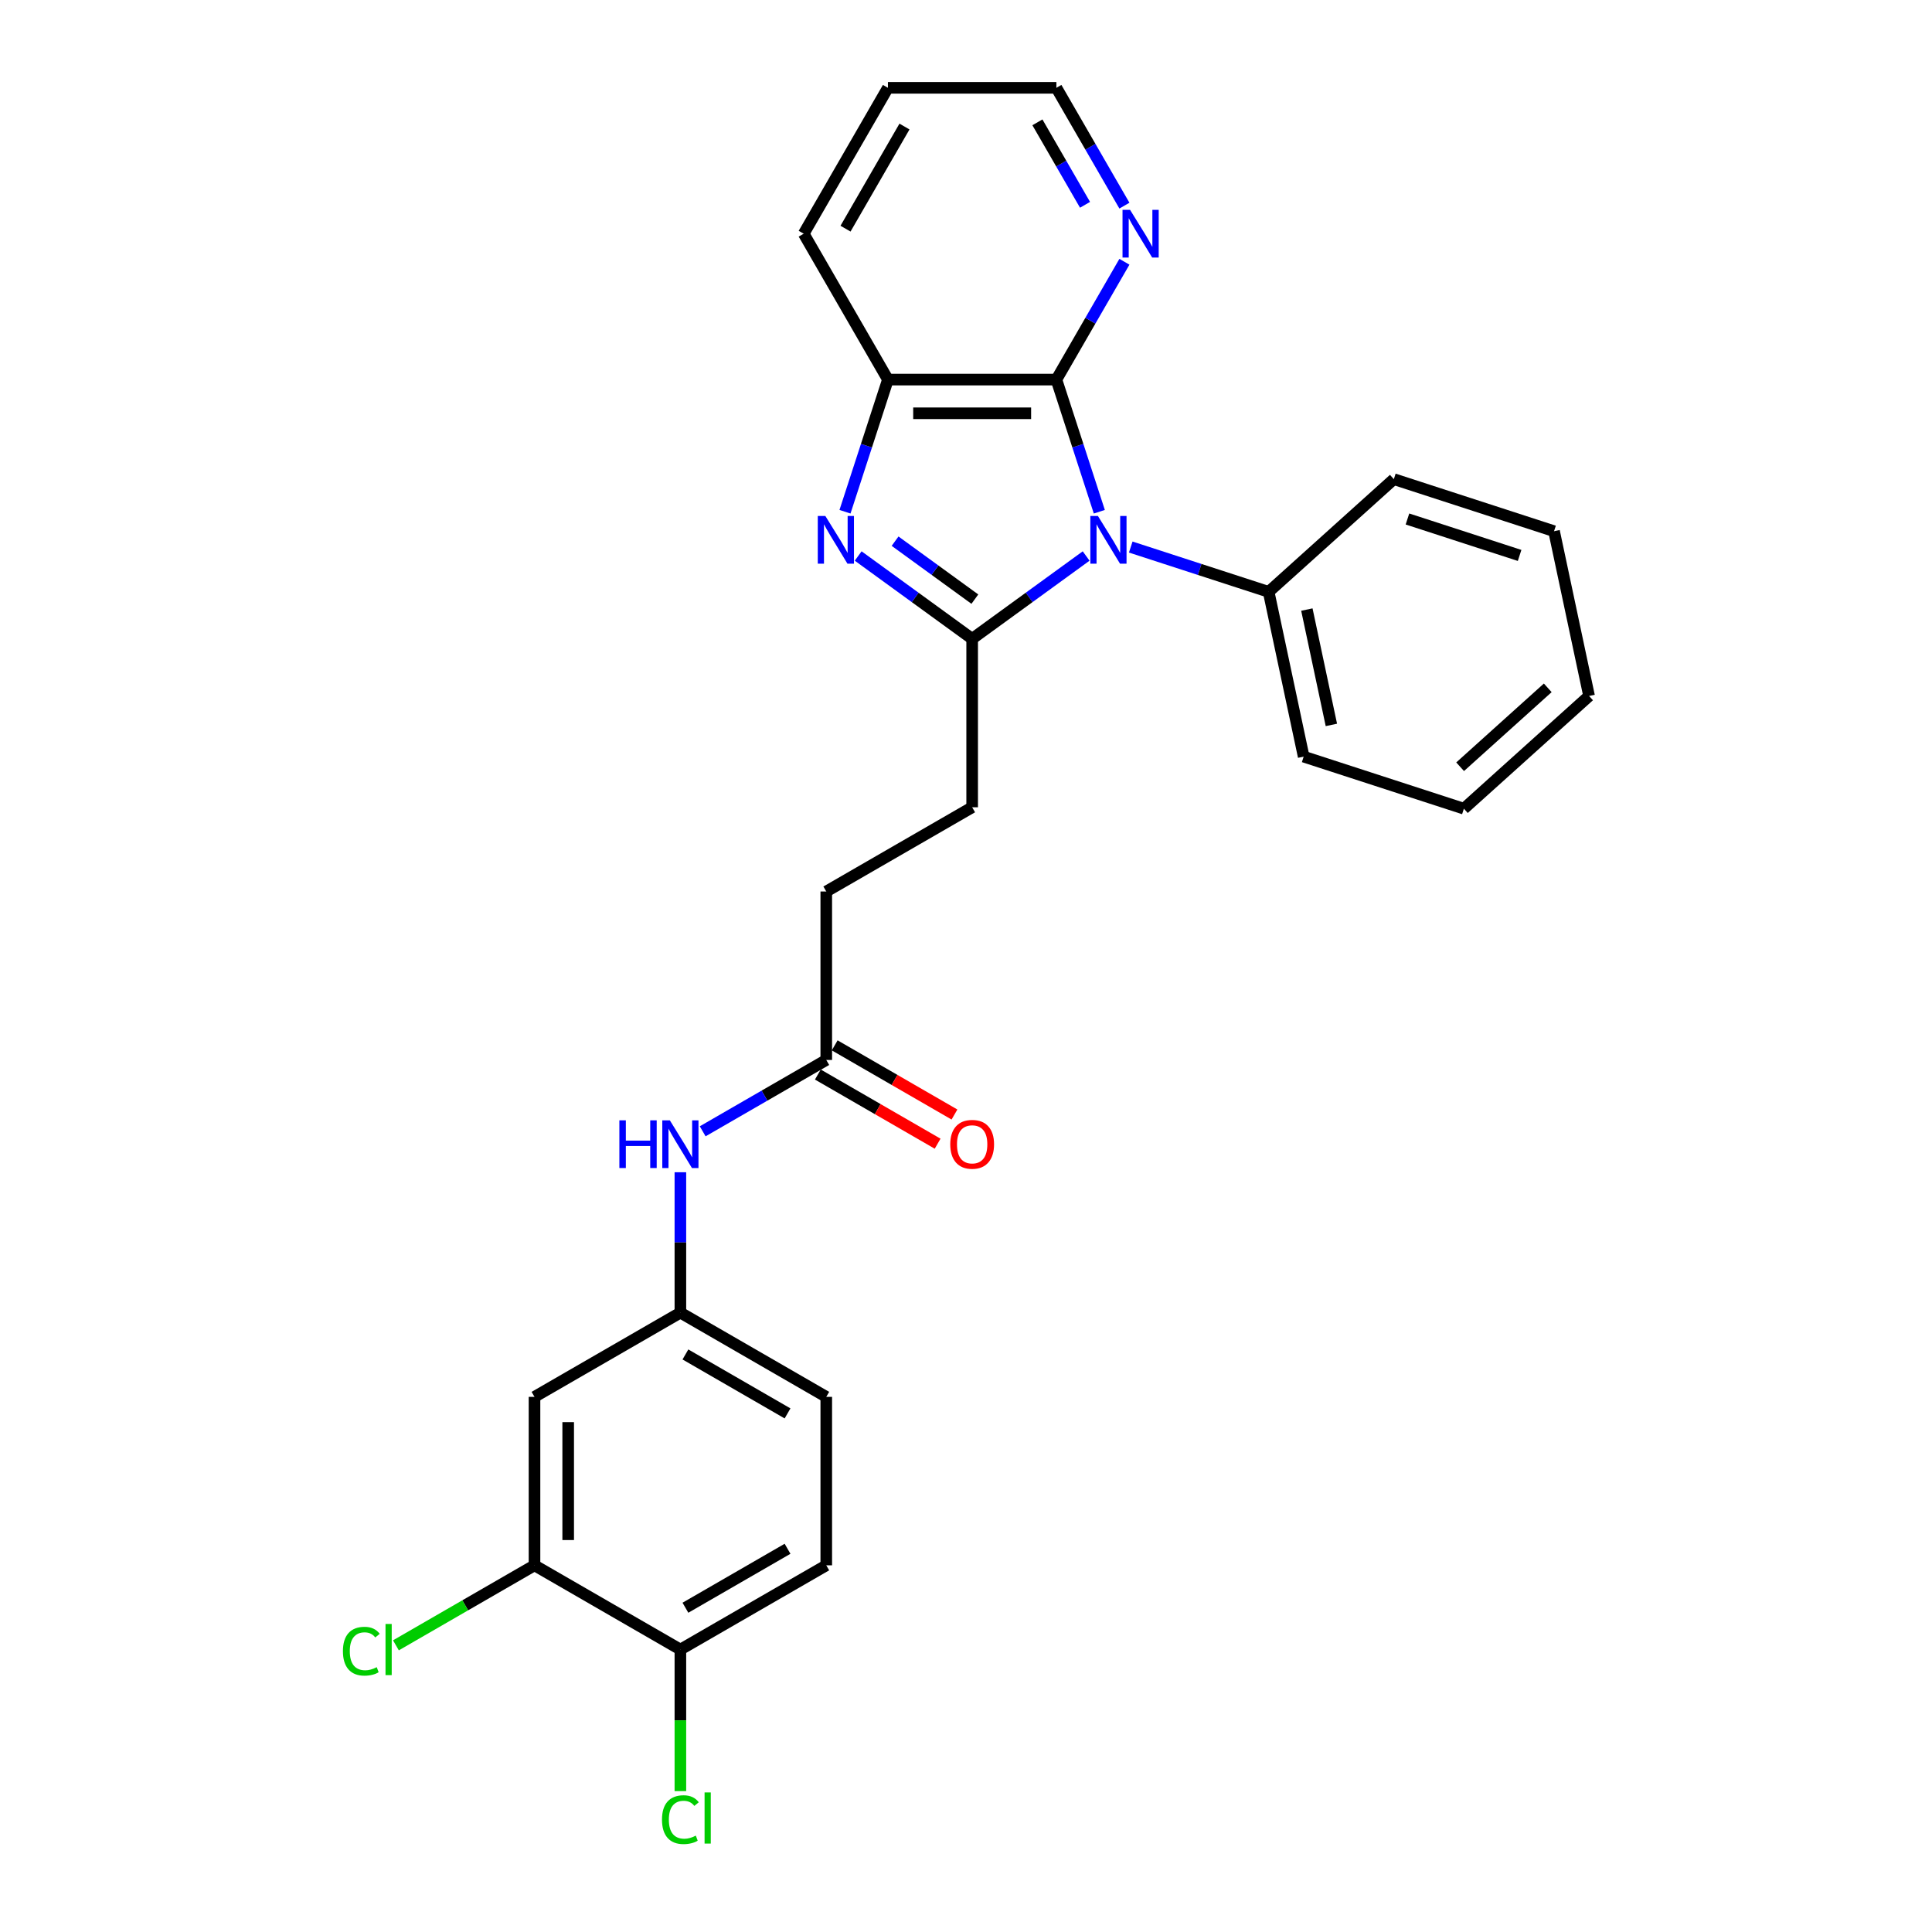<?xml version='1.0' encoding='iso-8859-1'?>
<svg version='1.1' baseProfile='full'
              xmlns='http://www.w3.org/2000/svg'
                      xmlns:rdkit='http://www.rdkit.org/xml'
                      xmlns:xlink='http://www.w3.org/1999/xlink'
                  xml:space='preserve'
width='1000px' height='1000px' viewBox='0 0 1000 1000'>
<!-- END OF HEADER -->
<rect style='opacity:1.0;fill:#FFFFFF;stroke:none' width='1000' height='1000' x='0' y='0'> </rect>
<path class='bond-0' d='M 562.183,287.788 L 532.685,309.219' style='fill:none;fill-rule:evenodd;stroke:#0000FF;stroke-width:6px;stroke-linecap:butt;stroke-linejoin:miter;stroke-opacity:1' />
<path class='bond-0' d='M 532.685,309.219 L 503.188,330.651' style='fill:none;fill-rule:evenodd;stroke:#000000;stroke-width:6px;stroke-linecap:butt;stroke-linejoin:miter;stroke-opacity:1' />
<path class='bond-2' d='M 569.008,264.874 L 557.896,230.675' style='fill:none;fill-rule:evenodd;stroke:#0000FF;stroke-width:6px;stroke-linecap:butt;stroke-linejoin:miter;stroke-opacity:1' />
<path class='bond-2' d='M 557.896,230.675 L 546.784,196.476' style='fill:none;fill-rule:evenodd;stroke:#000000;stroke-width:6px;stroke-linecap:butt;stroke-linejoin:miter;stroke-opacity:1' />
<path class='bond-8' d='M 585.272,283.151 L 620.962,294.748' style='fill:none;fill-rule:evenodd;stroke:#0000FF;stroke-width:6px;stroke-linecap:butt;stroke-linejoin:miter;stroke-opacity:1' />
<path class='bond-8' d='M 620.962,294.748 L 656.652,306.344' style='fill:none;fill-rule:evenodd;stroke:#000000;stroke-width:6px;stroke-linecap:butt;stroke-linejoin:miter;stroke-opacity:1' />
<path class='bond-1' d='M 503.188,330.651 L 473.69,309.219' style='fill:none;fill-rule:evenodd;stroke:#000000;stroke-width:6px;stroke-linecap:butt;stroke-linejoin:miter;stroke-opacity:1' />
<path class='bond-1' d='M 473.69,309.219 L 444.192,287.788' style='fill:none;fill-rule:evenodd;stroke:#0000FF;stroke-width:6px;stroke-linecap:butt;stroke-linejoin:miter;stroke-opacity:1' />
<path class='bond-1' d='M 504.588,310.113 L 483.94,295.111' style='fill:none;fill-rule:evenodd;stroke:#000000;stroke-width:6px;stroke-linecap:butt;stroke-linejoin:miter;stroke-opacity:1' />
<path class='bond-1' d='M 483.94,295.111 L 463.291,280.109' style='fill:none;fill-rule:evenodd;stroke:#0000FF;stroke-width:6px;stroke-linecap:butt;stroke-linejoin:miter;stroke-opacity:1' />
<path class='bond-9' d='M 503.188,330.651 L 503.188,417.843' style='fill:none;fill-rule:evenodd;stroke:#000000;stroke-width:6px;stroke-linecap:butt;stroke-linejoin:miter;stroke-opacity:1' />
<path class='bond-27' d='M 437.367,264.874 L 448.479,230.675' style='fill:none;fill-rule:evenodd;stroke:#0000FF;stroke-width:6px;stroke-linecap:butt;stroke-linejoin:miter;stroke-opacity:1' />
<path class='bond-27' d='M 448.479,230.675 L 459.591,196.476' style='fill:none;fill-rule:evenodd;stroke:#000000;stroke-width:6px;stroke-linecap:butt;stroke-linejoin:miter;stroke-opacity:1' />
<path class='bond-3' d='M 546.784,196.476 L 459.591,196.476' style='fill:none;fill-rule:evenodd;stroke:#000000;stroke-width:6px;stroke-linecap:butt;stroke-linejoin:miter;stroke-opacity:1' />
<path class='bond-3' d='M 533.705,213.914 L 472.67,213.914' style='fill:none;fill-rule:evenodd;stroke:#000000;stroke-width:6px;stroke-linecap:butt;stroke-linejoin:miter;stroke-opacity:1' />
<path class='bond-4' d='M 546.784,196.476 L 564.388,165.984' style='fill:none;fill-rule:evenodd;stroke:#000000;stroke-width:6px;stroke-linecap:butt;stroke-linejoin:miter;stroke-opacity:1' />
<path class='bond-4' d='M 564.388,165.984 L 581.993,135.491' style='fill:none;fill-rule:evenodd;stroke:#0000FF;stroke-width:6px;stroke-linecap:butt;stroke-linejoin:miter;stroke-opacity:1' />
<path class='bond-19' d='M 459.591,196.476 L 415.995,120.965' style='fill:none;fill-rule:evenodd;stroke:#000000;stroke-width:6px;stroke-linecap:butt;stroke-linejoin:miter;stroke-opacity:1' />
<path class='bond-20' d='M 581.993,106.439 L 564.388,75.947' style='fill:none;fill-rule:evenodd;stroke:#0000FF;stroke-width:6px;stroke-linecap:butt;stroke-linejoin:miter;stroke-opacity:1' />
<path class='bond-20' d='M 564.388,75.947 L 546.784,45.455' style='fill:none;fill-rule:evenodd;stroke:#000000;stroke-width:6px;stroke-linecap:butt;stroke-linejoin:miter;stroke-opacity:1' />
<path class='bond-20' d='M 561.609,106.011 L 549.286,84.666' style='fill:none;fill-rule:evenodd;stroke:#0000FF;stroke-width:6px;stroke-linecap:butt;stroke-linejoin:miter;stroke-opacity:1' />
<path class='bond-20' d='M 549.286,84.666 L 536.963,63.321' style='fill:none;fill-rule:evenodd;stroke:#000000;stroke-width:6px;stroke-linecap:butt;stroke-linejoin:miter;stroke-opacity:1' />
<path class='bond-5' d='M 276.656,810.208 L 276.656,723.015' style='fill:none;fill-rule:evenodd;stroke:#000000;stroke-width:6px;stroke-linecap:butt;stroke-linejoin:miter;stroke-opacity:1' />
<path class='bond-5' d='M 294.094,797.129 L 294.094,736.094' style='fill:none;fill-rule:evenodd;stroke:#000000;stroke-width:6px;stroke-linecap:butt;stroke-linejoin:miter;stroke-opacity:1' />
<path class='bond-16' d='M 276.656,810.208 L 240.792,830.913' style='fill:none;fill-rule:evenodd;stroke:#000000;stroke-width:6px;stroke-linecap:butt;stroke-linejoin:miter;stroke-opacity:1' />
<path class='bond-16' d='M 240.792,830.913 L 204.929,851.619' style='fill:none;fill-rule:evenodd;stroke:#00CC00;stroke-width:6px;stroke-linecap:butt;stroke-linejoin:miter;stroke-opacity:1' />
<path class='bond-30' d='M 276.656,810.208 L 352.166,853.804' style='fill:none;fill-rule:evenodd;stroke:#000000;stroke-width:6px;stroke-linecap:butt;stroke-linejoin:miter;stroke-opacity:1' />
<path class='bond-6' d='M 276.656,723.015 L 352.166,679.419' style='fill:none;fill-rule:evenodd;stroke:#000000;stroke-width:6px;stroke-linecap:butt;stroke-linejoin:miter;stroke-opacity:1' />
<path class='bond-7' d='M 427.677,548.631 L 427.677,461.439' style='fill:none;fill-rule:evenodd;stroke:#000000;stroke-width:6px;stroke-linecap:butt;stroke-linejoin:miter;stroke-opacity:1' />
<path class='bond-10' d='M 427.677,548.631 L 395.694,567.097' style='fill:none;fill-rule:evenodd;stroke:#000000;stroke-width:6px;stroke-linecap:butt;stroke-linejoin:miter;stroke-opacity:1' />
<path class='bond-10' d='M 395.694,567.097 L 363.711,585.562' style='fill:none;fill-rule:evenodd;stroke:#0000FF;stroke-width:6px;stroke-linecap:butt;stroke-linejoin:miter;stroke-opacity:1' />
<path class='bond-13' d='M 423.317,556.182 L 454.315,574.079' style='fill:none;fill-rule:evenodd;stroke:#000000;stroke-width:6px;stroke-linecap:butt;stroke-linejoin:miter;stroke-opacity:1' />
<path class='bond-13' d='M 454.315,574.079 L 485.313,591.975' style='fill:none;fill-rule:evenodd;stroke:#FF0000;stroke-width:6px;stroke-linecap:butt;stroke-linejoin:miter;stroke-opacity:1' />
<path class='bond-13' d='M 432.037,541.08 L 463.034,558.977' style='fill:none;fill-rule:evenodd;stroke:#000000;stroke-width:6px;stroke-linecap:butt;stroke-linejoin:miter;stroke-opacity:1' />
<path class='bond-13' d='M 463.034,558.977 L 494.032,576.873' style='fill:none;fill-rule:evenodd;stroke:#FF0000;stroke-width:6px;stroke-linecap:butt;stroke-linejoin:miter;stroke-opacity:1' />
<path class='bond-21' d='M 656.652,306.344 L 674.78,391.631' style='fill:none;fill-rule:evenodd;stroke:#000000;stroke-width:6px;stroke-linecap:butt;stroke-linejoin:miter;stroke-opacity:1' />
<path class='bond-21' d='M 676.429,315.512 L 689.119,375.212' style='fill:none;fill-rule:evenodd;stroke:#000000;stroke-width:6px;stroke-linecap:butt;stroke-linejoin:miter;stroke-opacity:1' />
<path class='bond-22' d='M 656.652,306.344 L 721.449,248.001' style='fill:none;fill-rule:evenodd;stroke:#000000;stroke-width:6px;stroke-linecap:butt;stroke-linejoin:miter;stroke-opacity:1' />
<path class='bond-15' d='M 503.188,417.843 L 427.677,461.439' style='fill:none;fill-rule:evenodd;stroke:#000000;stroke-width:6px;stroke-linecap:butt;stroke-linejoin:miter;stroke-opacity:1' />
<path class='bond-11' d='M 352.166,606.753 L 352.166,643.086' style='fill:none;fill-rule:evenodd;stroke:#0000FF;stroke-width:6px;stroke-linecap:butt;stroke-linejoin:miter;stroke-opacity:1' />
<path class='bond-11' d='M 352.166,643.086 L 352.166,679.419' style='fill:none;fill-rule:evenodd;stroke:#000000;stroke-width:6px;stroke-linecap:butt;stroke-linejoin:miter;stroke-opacity:1' />
<path class='bond-17' d='M 352.166,679.419 L 427.677,723.015' style='fill:none;fill-rule:evenodd;stroke:#000000;stroke-width:6px;stroke-linecap:butt;stroke-linejoin:miter;stroke-opacity:1' />
<path class='bond-17' d='M 354.774,701.061 L 407.631,731.578' style='fill:none;fill-rule:evenodd;stroke:#000000;stroke-width:6px;stroke-linecap:butt;stroke-linejoin:miter;stroke-opacity:1' />
<path class='bond-12' d='M 352.166,853.804 L 427.677,810.208' style='fill:none;fill-rule:evenodd;stroke:#000000;stroke-width:6px;stroke-linecap:butt;stroke-linejoin:miter;stroke-opacity:1' />
<path class='bond-12' d='M 354.774,832.162 L 407.631,801.645' style='fill:none;fill-rule:evenodd;stroke:#000000;stroke-width:6px;stroke-linecap:butt;stroke-linejoin:miter;stroke-opacity:1' />
<path class='bond-18' d='M 352.166,853.804 L 352.166,890.442' style='fill:none;fill-rule:evenodd;stroke:#000000;stroke-width:6px;stroke-linecap:butt;stroke-linejoin:miter;stroke-opacity:1' />
<path class='bond-18' d='M 352.166,890.442 L 352.166,927.08' style='fill:none;fill-rule:evenodd;stroke:#00CC00;stroke-width:6px;stroke-linecap:butt;stroke-linejoin:miter;stroke-opacity:1' />
<path class='bond-14' d='M 427.677,810.208 L 427.677,723.015' style='fill:none;fill-rule:evenodd;stroke:#000000;stroke-width:6px;stroke-linecap:butt;stroke-linejoin:miter;stroke-opacity:1' />
<path class='bond-29' d='M 415.995,120.965 L 459.591,45.455' style='fill:none;fill-rule:evenodd;stroke:#000000;stroke-width:6px;stroke-linecap:butt;stroke-linejoin:miter;stroke-opacity:1' />
<path class='bond-29' d='M 437.637,118.358 L 468.154,65.5' style='fill:none;fill-rule:evenodd;stroke:#000000;stroke-width:6px;stroke-linecap:butt;stroke-linejoin:miter;stroke-opacity:1' />
<path class='bond-23' d='M 546.784,45.455 L 459.591,45.455' style='fill:none;fill-rule:evenodd;stroke:#000000;stroke-width:6px;stroke-linecap:butt;stroke-linejoin:miter;stroke-opacity:1' />
<path class='bond-25' d='M 674.78,391.631 L 757.705,418.575' style='fill:none;fill-rule:evenodd;stroke:#000000;stroke-width:6px;stroke-linecap:butt;stroke-linejoin:miter;stroke-opacity:1' />
<path class='bond-24' d='M 721.449,248.001 L 804.373,274.945' style='fill:none;fill-rule:evenodd;stroke:#000000;stroke-width:6px;stroke-linecap:butt;stroke-linejoin:miter;stroke-opacity:1' />
<path class='bond-24' d='M 728.498,268.628 L 786.546,287.489' style='fill:none;fill-rule:evenodd;stroke:#000000;stroke-width:6px;stroke-linecap:butt;stroke-linejoin:miter;stroke-opacity:1' />
<path class='bond-26' d='M 804.373,274.945 L 822.501,360.232' style='fill:none;fill-rule:evenodd;stroke:#000000;stroke-width:6px;stroke-linecap:butt;stroke-linejoin:miter;stroke-opacity:1' />
<path class='bond-28' d='M 757.705,418.575 L 822.501,360.232' style='fill:none;fill-rule:evenodd;stroke:#000000;stroke-width:6px;stroke-linecap:butt;stroke-linejoin:miter;stroke-opacity:1' />
<path class='bond-28' d='M 755.756,396.864 L 801.113,356.024' style='fill:none;fill-rule:evenodd;stroke:#000000;stroke-width:6px;stroke-linecap:butt;stroke-linejoin:miter;stroke-opacity:1' />
<path  class='atom-0' d='M 568.269 267.054
L 576.361 280.133
Q 577.163 281.423, 578.453 283.76
Q 579.744 286.097, 579.813 286.236
L 579.813 267.054
L 583.092 267.054
L 583.092 291.747
L 579.709 291.747
L 571.025 277.447
Q 570.013 275.773, 568.932 273.855
Q 567.886 271.937, 567.572 271.344
L 567.572 291.747
L 564.363 291.747
L 564.363 267.054
L 568.269 267.054
' fill='#0000FF'/>
<path  class='atom-2' d='M 427.189 267.054
L 435.281 280.133
Q 436.083 281.423, 437.373 283.76
Q 438.664 286.097, 438.734 286.236
L 438.734 267.054
L 442.012 267.054
L 442.012 291.747
L 438.629 291.747
L 429.945 277.447
Q 428.933 275.773, 427.852 273.855
Q 426.806 271.937, 426.492 271.344
L 426.492 291.747
L 423.283 291.747
L 423.283 267.054
L 427.189 267.054
' fill='#0000FF'/>
<path  class='atom-5' d='M 584.921 108.619
L 593.013 121.698
Q 593.815 122.988, 595.105 125.325
Q 596.396 127.662, 596.466 127.801
L 596.466 108.619
L 599.744 108.619
L 599.744 133.312
L 596.361 133.312
L 587.677 119.012
Q 586.665 117.338, 585.584 115.42
Q 584.538 113.502, 584.224 112.909
L 584.224 133.312
L 581.015 133.312
L 581.015 108.619
L 584.921 108.619
' fill='#0000FF'/>
<path  class='atom-11' d='M 320.585 579.881
L 323.933 579.881
L 323.933 590.379
L 336.559 590.379
L 336.559 579.881
L 339.907 579.881
L 339.907 604.574
L 336.559 604.574
L 336.559 593.169
L 323.933 593.169
L 323.933 604.574
L 320.585 604.574
L 320.585 579.881
' fill='#0000FF'/>
<path  class='atom-11' d='M 346.708 579.881
L 354.799 592.96
Q 355.602 594.25, 356.892 596.587
Q 358.183 598.924, 358.252 599.063
L 358.252 579.881
L 361.531 579.881
L 361.531 604.574
L 358.148 604.574
L 349.463 590.274
Q 348.452 588.6, 347.371 586.682
Q 346.324 584.764, 346.011 584.171
L 346.011 604.574
L 342.802 604.574
L 342.802 579.881
L 346.708 579.881
' fill='#0000FF'/>
<path  class='atom-14' d='M 491.853 592.297
Q 491.853 586.368, 494.782 583.055
Q 497.712 579.741, 503.188 579.741
Q 508.663 579.741, 511.593 583.055
Q 514.523 586.368, 514.523 592.297
Q 514.523 598.296, 511.558 601.714
Q 508.593 605.097, 503.188 605.097
Q 497.747 605.097, 494.782 601.714
Q 491.853 598.331, 491.853 592.297
M 503.188 602.307
Q 506.954 602.307, 508.977 599.795
Q 511.035 597.249, 511.035 592.297
Q 511.035 587.449, 508.977 585.008
Q 506.954 582.531, 503.188 582.531
Q 499.421 582.531, 497.363 584.973
Q 495.34 587.414, 495.34 592.297
Q 495.34 597.284, 497.363 599.795
Q 499.421 602.307, 503.188 602.307
' fill='#FF0000'/>
<path  class='atom-17' d='M 177.499 854.658
Q 177.499 848.52, 180.358 845.311
Q 183.253 842.068, 188.729 842.068
Q 193.821 842.068, 196.541 845.66
L 194.239 847.543
Q 192.251 844.927, 188.729 844.927
Q 184.997 844.927, 183.009 847.439
Q 181.056 849.915, 181.056 854.658
Q 181.056 859.541, 183.079 862.052
Q 185.137 864.563, 189.113 864.563
Q 191.833 864.563, 195.007 862.924
L 195.983 865.54
Q 194.693 866.377, 192.74 866.865
Q 190.787 867.353, 188.624 867.353
Q 183.253 867.353, 180.358 864.075
Q 177.499 860.796, 177.499 854.658
' fill='#00CC00'/>
<path  class='atom-17' d='M 199.541 840.568
L 202.749 840.568
L 202.749 867.039
L 199.541 867.039
L 199.541 840.568
' fill='#00CC00'/>
<path  class='atom-19' d='M 342.645 941.85
Q 342.645 935.712, 345.505 932.503
Q 348.4 929.26, 353.875 929.26
Q 358.967 929.26, 361.688 932.852
L 359.386 934.735
Q 357.398 932.12, 353.875 932.12
Q 350.143 932.12, 348.155 934.631
Q 346.202 937.107, 346.202 941.85
Q 346.202 946.733, 348.225 949.244
Q 350.283 951.755, 354.259 951.755
Q 356.979 951.755, 360.153 950.116
L 361.13 952.732
Q 359.839 953.569, 357.886 954.057
Q 355.933 954.545, 353.771 954.545
Q 348.4 954.545, 345.505 951.267
Q 342.645 947.989, 342.645 941.85
' fill='#00CC00'/>
<path  class='atom-19' d='M 364.687 927.76
L 367.896 927.76
L 367.896 954.232
L 364.687 954.232
L 364.687 927.76
' fill='#00CC00'/>
</svg>
